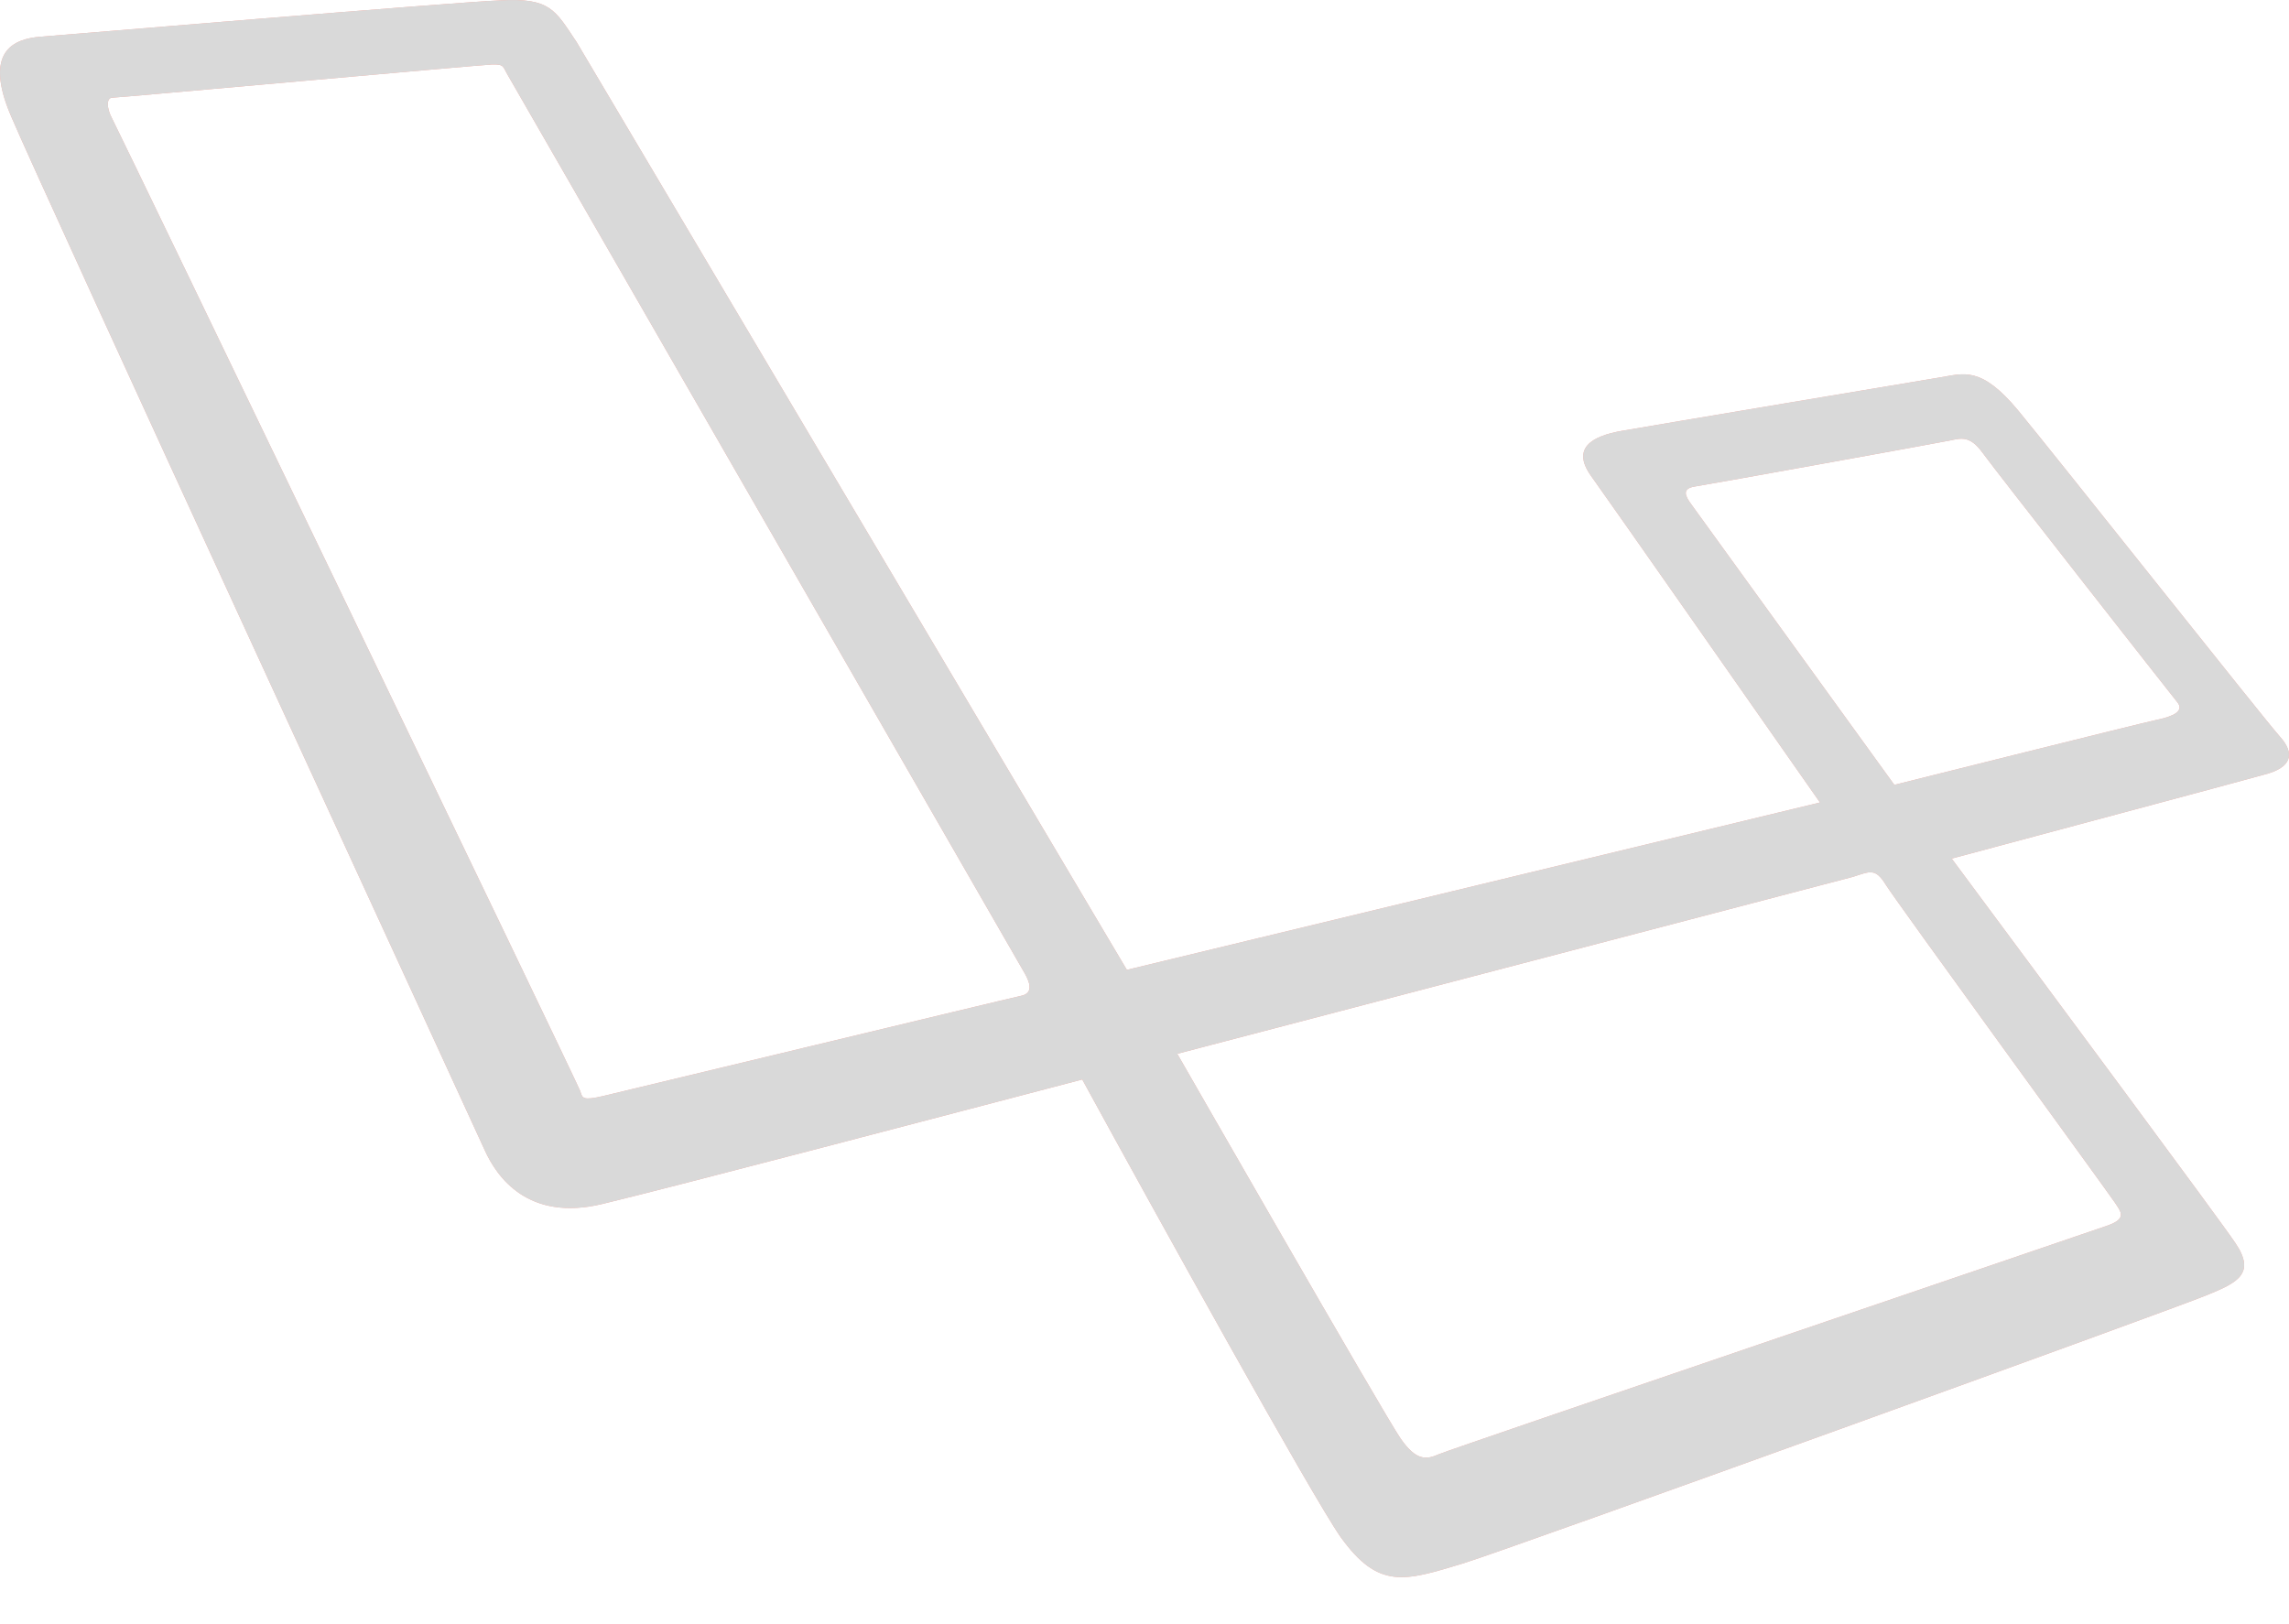 <svg width="31" height="22" viewBox="0 0 31 22" fill="none" xmlns="http://www.w3.org/2000/svg">
<g opacity="0.5">
<path d="M30.878 9.979C30.669 9.747 27.835 6.169 27.332 5.56C26.828 4.952 26.591 5.061 26.281 5.111C25.972 5.162 22.383 5.763 21.965 5.836C21.548 5.908 21.289 6.075 21.541 6.437C21.771 6.756 24.131 10.131 24.648 10.87L15.261 13.137L7.809 0.57C7.514 0.128 7.449 -0.031 6.773 0.005C6.097 0.034 0.918 0.469 0.551 0.497C0.184 0.526 -0.226 0.693 0.148 1.569C0.515 2.446 6.399 15.208 6.564 15.578C6.73 15.947 7.154 16.548 8.154 16.309C9.176 16.063 12.722 15.129 14.657 14.622C15.678 16.49 17.772 20.271 18.153 20.815C18.671 21.539 19.023 21.416 19.814 21.177C20.433 20.988 29.482 17.715 29.892 17.541C30.302 17.374 30.554 17.251 30.274 16.838C30.072 16.534 27.684 13.318 26.432 11.63C27.288 11.399 30.331 10.587 30.662 10.493C31.036 10.399 31.087 10.211 30.878 9.979ZM13.815 13.492C13.7 13.514 8.449 14.781 8.169 14.846C7.888 14.911 7.888 14.875 7.859 14.781C7.83 14.687 1.608 1.772 1.522 1.613C1.436 1.454 1.443 1.323 1.522 1.323C1.601 1.323 6.485 0.881 6.658 0.874C6.831 0.867 6.809 0.903 6.874 1.012C6.874 1.012 13.758 12.977 13.88 13.188C14.002 13.405 13.93 13.47 13.815 13.492ZM28.641 16.288C28.727 16.418 28.806 16.505 28.547 16.599C28.281 16.693 19.649 19.627 19.484 19.699C19.318 19.772 19.181 19.793 18.966 19.482C18.75 19.17 15.944 14.274 15.944 14.274L25.095 11.877C25.325 11.804 25.397 11.753 25.54 11.985C25.684 12.217 28.555 16.157 28.641 16.288ZM29.223 9.747C29.015 9.79 25.655 10.631 25.655 10.631L22.908 6.835C22.829 6.727 22.764 6.618 22.958 6.589C23.152 6.56 26.274 5.995 26.411 5.966C26.555 5.937 26.677 5.894 26.85 6.133C27.022 6.372 29.396 9.399 29.49 9.515C29.583 9.631 29.432 9.704 29.223 9.747Z" fill="#FB503B"/>
<path d="M30.878 9.979C30.669 9.747 27.835 6.169 27.332 5.56C26.828 4.952 26.591 5.061 26.281 5.111C25.972 5.162 22.383 5.763 21.965 5.836C21.548 5.908 21.289 6.075 21.541 6.437C21.771 6.756 24.131 10.131 24.648 10.87L15.261 13.137L7.809 0.57C7.514 0.128 7.449 -0.031 6.773 0.005C6.097 0.034 0.918 0.469 0.551 0.497C0.184 0.526 -0.226 0.693 0.148 1.569C0.515 2.446 6.399 15.208 6.564 15.578C6.73 15.947 7.154 16.548 8.154 16.309C9.176 16.063 12.722 15.129 14.657 14.622C15.678 16.49 17.772 20.271 18.153 20.815C18.671 21.539 19.023 21.416 19.814 21.177C20.433 20.988 29.482 17.715 29.892 17.541C30.302 17.374 30.554 17.251 30.274 16.838C30.072 16.534 27.684 13.318 26.432 11.63C27.288 11.399 30.331 10.587 30.662 10.493C31.036 10.399 31.087 10.211 30.878 9.979ZM13.815 13.492C13.7 13.514 8.449 14.781 8.169 14.846C7.888 14.911 7.888 14.875 7.859 14.781C7.83 14.687 1.608 1.772 1.522 1.613C1.436 1.454 1.443 1.323 1.522 1.323C1.601 1.323 6.485 0.881 6.658 0.874C6.831 0.867 6.809 0.903 6.874 1.012C6.874 1.012 13.758 12.977 13.88 13.188C14.002 13.405 13.93 13.47 13.815 13.492ZM28.641 16.288C28.727 16.418 28.806 16.505 28.547 16.599C28.281 16.693 19.649 19.627 19.484 19.699C19.318 19.772 19.181 19.793 18.966 19.482C18.75 19.17 15.944 14.274 15.944 14.274L25.095 11.877C25.325 11.804 25.397 11.753 25.54 11.985C25.684 12.217 28.555 16.157 28.641 16.288ZM29.223 9.747C29.015 9.79 25.655 10.631 25.655 10.631L22.908 6.835C22.829 6.727 22.764 6.618 22.958 6.589C23.152 6.56 26.274 5.995 26.411 5.966C26.555 5.937 26.677 5.894 26.85 6.133C27.022 6.372 29.396 9.399 29.49 9.515C29.583 9.631 29.432 9.704 29.223 9.747Z" fill="#B3B3B3" style="mix-blend-mode:color"/>
</g>
</svg>
